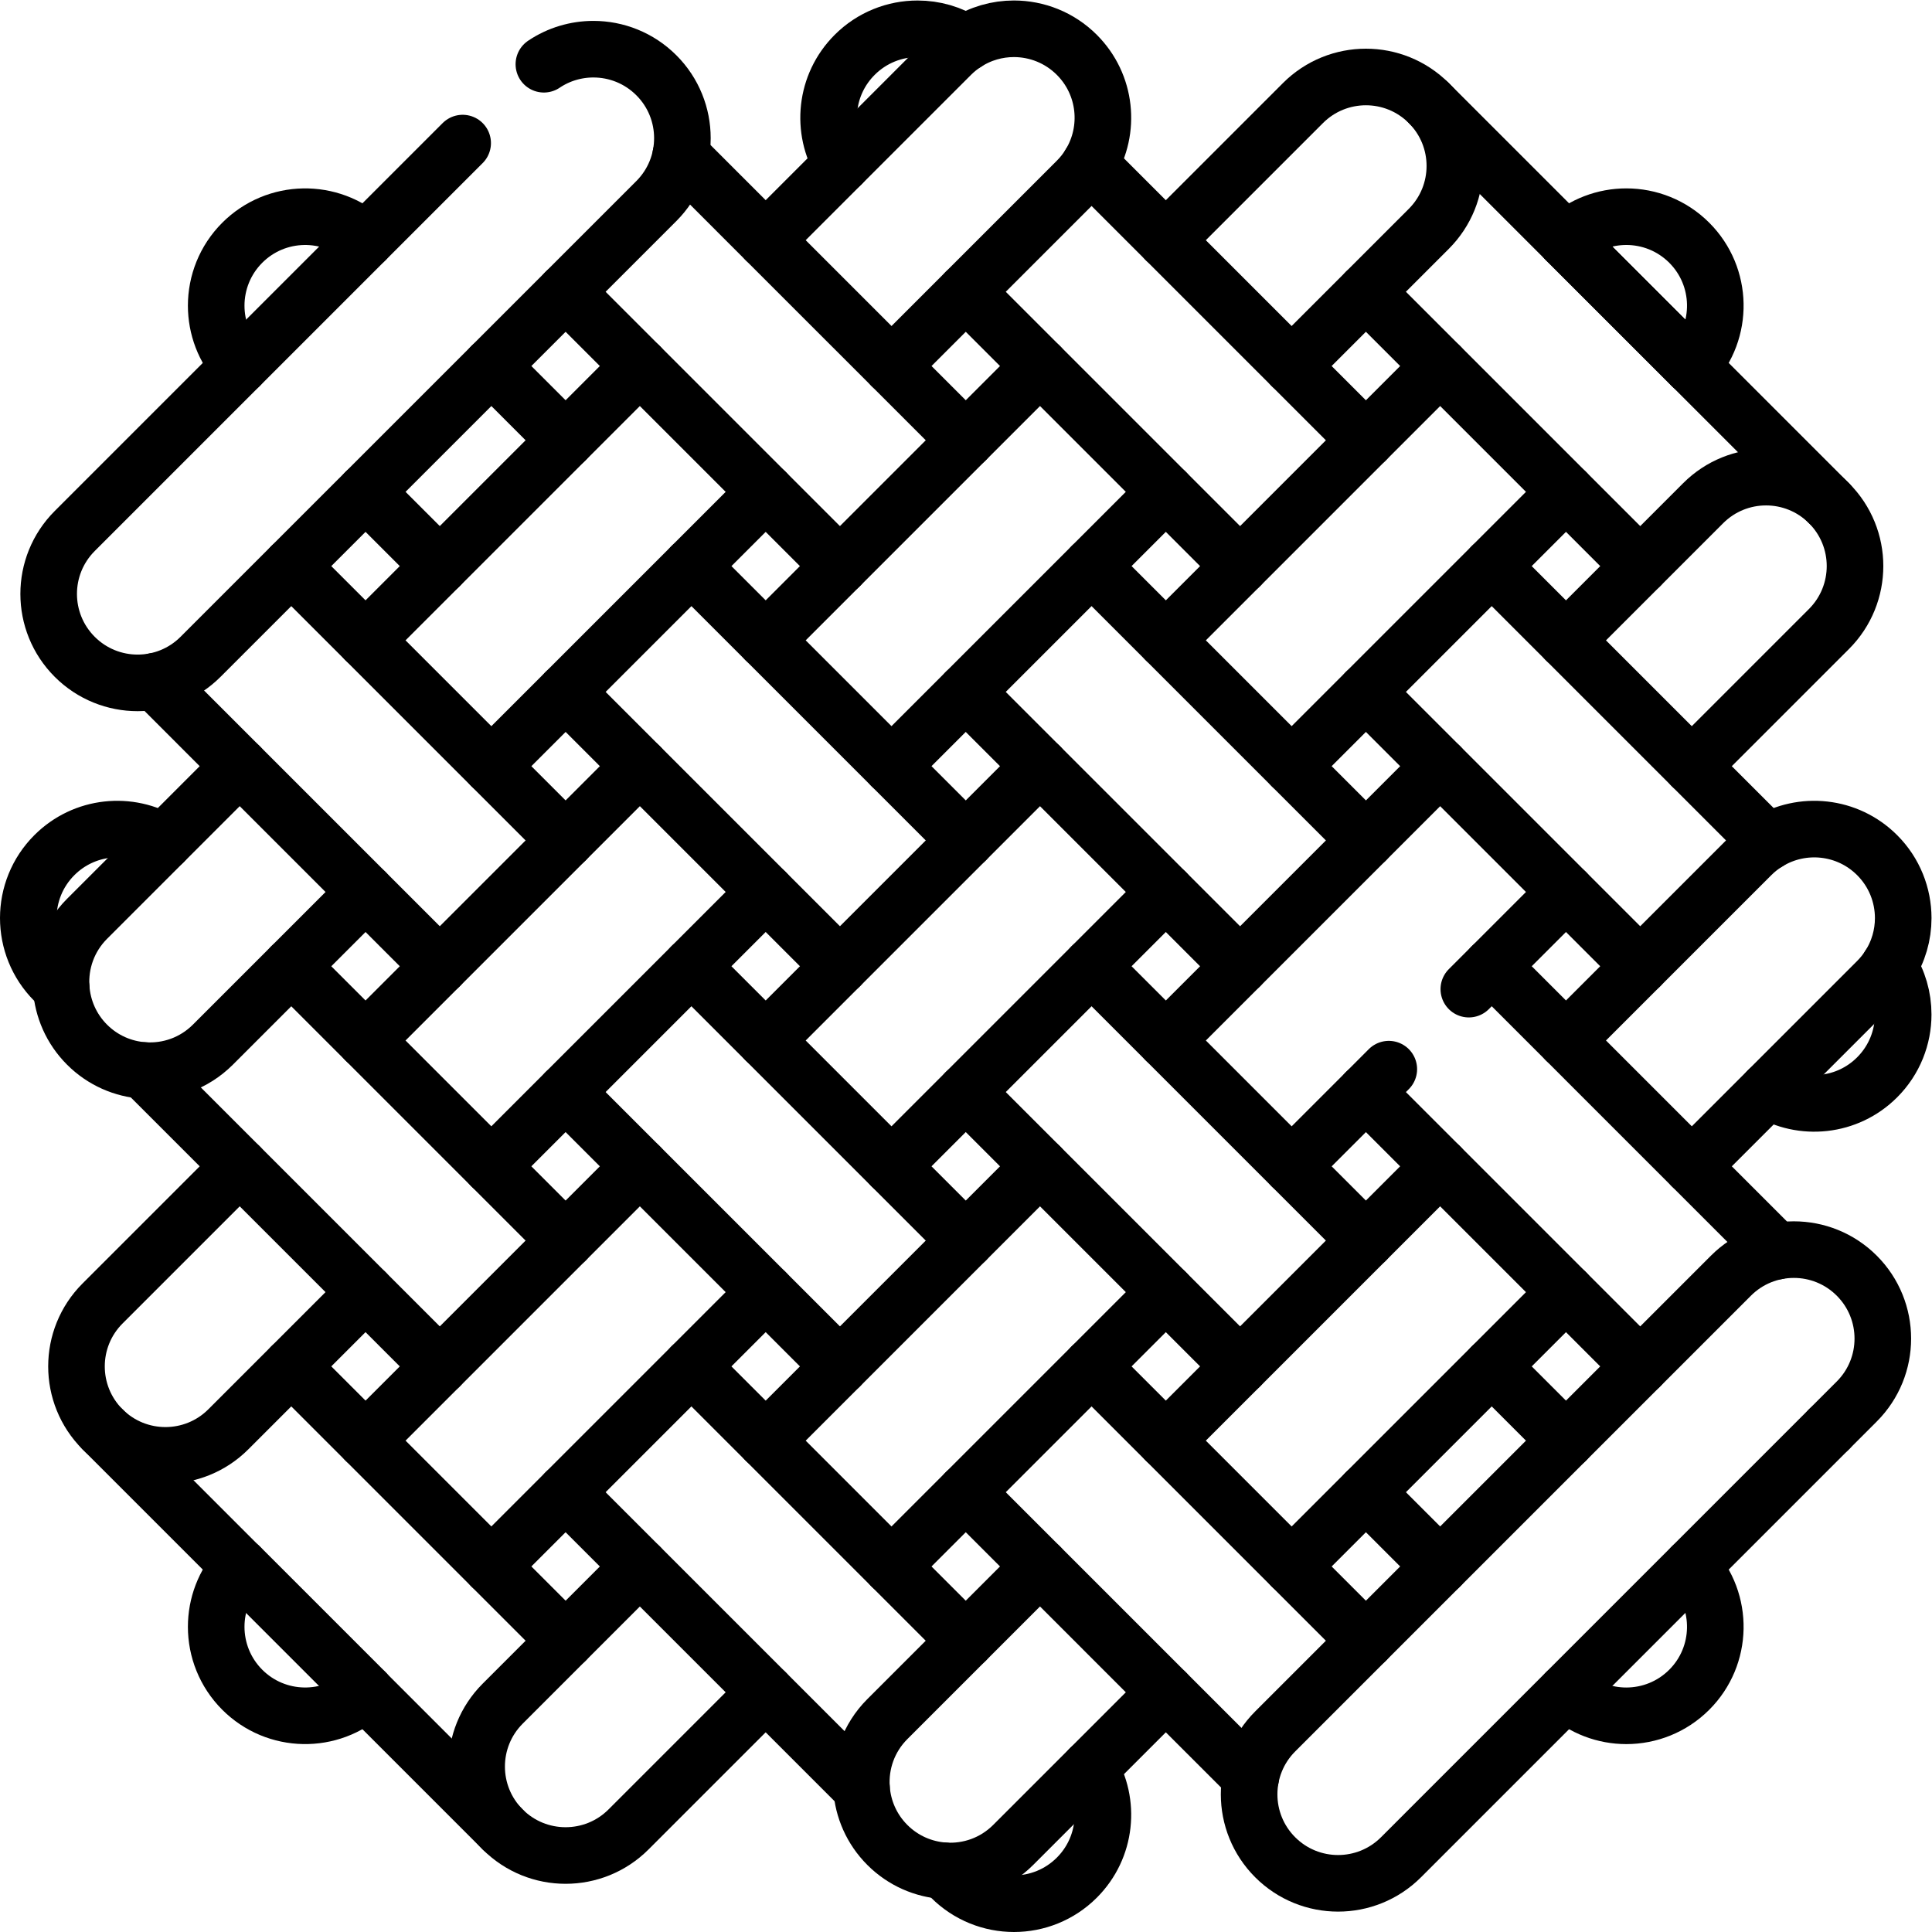 <?xml version="1.0" encoding="UTF-8" standalone="no"?>
<!-- Created with Inkscape (http://www.inkscape.org/) -->

<svg
   version="1.1"
   id="svg309"
   xml:space="preserve"
   width="682.667"
   height="682.667"
   viewBox="0 0 682.667 682.667"
   xmlns="http://www.w3.org/2000/svg"
   xmlns:svg="http://www.w3.org/2000/svg"><defs
     id="defs313"><clipPath
       clipPathUnits="userSpaceOnUse"
       id="clipPath323"><path
         d="M 0,512 H 512 V 0 H 0 Z"
         id="path321" /></clipPath></defs><g
     id="g315"
     transform="matrix(1.333,0,0,-1.333,0,682.667)"><g
       id="g317"><g
         id="g319"
         clip-path="url(#clipPath323)"><g
           id="g325"
           transform="translate(448.445,96.878)"><path
             d="m 0,0 c 8.537,-9.246 8.32,-23.677 -0.663,-32.66 -4.607,-4.607 -10.644,-6.904 -16.675,-6.911 -5.735,0 -11.477,2.081 -15.985,6.248"
             style="fill:none;stroke:#000000;stroke-width:15;stroke-linecap:round;stroke-linejoin:round;stroke-miterlimit:10;stroke-dasharray:none;stroke-opacity:1"
             id="path327" /></g><g
           id="g329"
           transform="translate(381.753,96.898)"><path
             d="M 0,0 -19.681,19.68"
             style="fill:none;stroke:#000000;stroke-width:15;stroke-linecap:round;stroke-linejoin:round;stroke-miterlimit:10;stroke-dasharray:none;stroke-opacity:1"
             id="path331" /></g><g
           id="g333"
           transform="translate(415.103,130.247)"><path
             d="M 0,0 -19.681,19.68"
             style="fill:none;stroke:#000000;stroke-width:15;stroke-linecap:round;stroke-linejoin:round;stroke-miterlimit:10;stroke-dasharray:none;stroke-opacity:1"
             id="path335" /></g><g
           id="g337"
           transform="translate(328.717,149.934)"><path
             d="M 0,0 -19.681,19.68 -53.03,53.03 -72.717,72.717"
             style="fill:none;stroke:#000000;stroke-width:15;stroke-linecap:round;stroke-linejoin:round;stroke-miterlimit:10;stroke-dasharray:none;stroke-opacity:1"
             id="path339" /></g><g
           id="g341"
           transform="translate(362.066,183.283)"><path
             d="M 0,0 -19.681,19.68 -53.03,53.03 -72.717,72.717"
             style="fill:none;stroke:#000000;stroke-width:15;stroke-linecap:round;stroke-linejoin:round;stroke-miterlimit:10;stroke-dasharray:none;stroke-opacity:1"
             id="path343" /></g><g
           id="g345"
           transform="translate(448.452,415.102)"><path
             d="M 0,0 -33.35,33.349"
             style="fill:none;stroke:#000000;stroke-width:15;stroke-linecap:round;stroke-linejoin:round;stroke-miterlimit:10;stroke-dasharray:none;stroke-opacity:1"
             id="path347" /></g><g
           id="g349"
           transform="translate(96.891,63.542)"><path
             d="M 0,0 -33.349,33.349"
             style="fill:none;stroke:#000000;stroke-width:15;stroke-linecap:round;stroke-linejoin:round;stroke-miterlimit:10;stroke-dasharray:none;stroke-opacity:1"
             id="path351" /></g><g
           id="g353"
           transform="translate(96.898,130.247)"><path
             d="M 0,0 19.68,19.68 53.029,53.03 72.716,72.716"
             style="fill:none;stroke:#000000;stroke-width:15;stroke-linecap:round;stroke-linejoin:round;stroke-miterlimit:10;stroke-dasharray:none;stroke-opacity:1"
             id="path355" /></g><g
           id="g357"
           transform="translate(130.247,96.898)"><path
             d="M 0,0 19.68,19.68 53.03,53.03 72.717,72.717"
             style="fill:none;stroke:#000000;stroke-width:15;stroke-linecap:round;stroke-linejoin:round;stroke-miterlimit:10;stroke-dasharray:none;stroke-opacity:1"
             id="path359" /></g><g
           id="g361"
           transform="translate(202.964,236.313)"><path
             d="M 0,0 19.687,19.687 53.036,53.036 72.717,72.717"
             style="fill:none;stroke:#000000;stroke-width:15;stroke-linecap:round;stroke-linejoin:round;stroke-miterlimit:10;stroke-dasharray:none;stroke-opacity:1"
             id="path363" /></g><g
           id="g365"
           transform="translate(236.313,202.964)"><path
             d="m 0,0 19.687,19.687 33.35,33.349 19.679,19.681"
             style="fill:none;stroke:#000000;stroke-width:15;stroke-linecap:round;stroke-linejoin:round;stroke-miterlimit:10;stroke-dasharray:none;stroke-opacity:1"
             id="path367" /></g><g
           id="g369"
           transform="translate(309.036,342.386)"><path
             d="M 0,0 19.681,19.68 53.03,53.03 72.717,72.717"
             style="fill:none;stroke:#000000;stroke-width:15;stroke-linecap:round;stroke-linejoin:round;stroke-miterlimit:10;stroke-dasharray:none;stroke-opacity:1"
             id="path371" /></g><g
           id="g373"
           transform="translate(342.386,309.036)"><path
             d="M 0,0 19.681,19.68 53.029,53.03 72.717,72.716"
             style="fill:none;stroke:#000000;stroke-width:15;stroke-linecap:round;stroke-linejoin:round;stroke-miterlimit:10;stroke-dasharray:none;stroke-opacity:1"
             id="path375" /></g><g
           id="g377"
           transform="translate(415.103,342.379)"><path
             d="m 0,0 19.687,19.687 16.674,16.675 c 9.213,9.213 24.136,9.213 33.35,0 4.606,-4.607 6.91,-10.638 6.91,-16.675 C 76.614,13.656 74.317,7.619 69.711,3.012 L 33.35,-33.349"
             style="fill:none;stroke:#000000;stroke-width:15;stroke-linecap:round;stroke-linejoin:round;stroke-miterlimit:10;stroke-dasharray:none;stroke-opacity:1"
             id="path379" /></g><g
           id="g381"
           transform="translate(202.964,63.542)"><path
             d="m 0,0 -36.362,-36.362 c -9.206,-9.206 -24.142,-9.206 -33.349,0 -9.213,9.214 -9.207,24.143 0,33.35 l 16.681,16.681 19.68,19.68"
             style="fill:none;stroke:#000000;stroke-width:15;stroke-linecap:round;stroke-linejoin:round;stroke-miterlimit:10;stroke-dasharray:none;stroke-opacity:1"
             id="path383" /></g><g
           id="g385"
           transform="translate(202.964,130.241)"><path
             d="M 0,0 19.687,19.687 53.036,53.036 72.723,72.723"
             style="fill:none;stroke:#000000;stroke-width:15;stroke-linecap:round;stroke-linejoin:round;stroke-miterlimit:10;stroke-dasharray:none;stroke-opacity:1"
             id="path387" /></g><g
           id="g389"
           transform="translate(236.313,96.891)"><path
             d="m 0,0 19.687,19.687 33.35,33.349 19.686,19.687"
             style="fill:none;stroke:#000000;stroke-width:15;stroke-linecap:round;stroke-linejoin:round;stroke-miterlimit:10;stroke-dasharray:none;stroke-opacity:1"
             id="path391" /></g><g
           id="g393"
           transform="translate(309.036,236.313)"><path
             d="M 0,0 19.681,19.68 53.036,53.036 72.717,72.717"
             style="fill:none;stroke:#000000;stroke-width:15;stroke-linecap:round;stroke-linejoin:round;stroke-miterlimit:10;stroke-dasharray:none;stroke-opacity:1"
             id="path395" /></g><g
           id="g397"
           transform="translate(389.35,249.93)"><path
             d="M 0,0 6.07,6.07 25.75,25.75"
             style="fill:none;stroke:#000000;stroke-width:15;stroke-linecap:round;stroke-linejoin:round;stroke-miterlimit:10;stroke-dasharray:none;stroke-opacity:1"
             id="path399" /></g><g
           id="g401"
           transform="translate(342.39,202.96)"><path
             d="m 0,0 19.681,19.68 6.069,6.08"
             style="fill:none;stroke:#000000;stroke-width:15;stroke-linecap:round;stroke-linejoin:round;stroke-miterlimit:10;stroke-dasharray:none;stroke-opacity:1"
             id="path403" /></g><g
           id="g405"
           transform="translate(309.036,63.542)"><path
             d="M 0,0 -20.152,-20.153 -40.47,-40.469 c -5.013,-5.014 -11.719,-7.298 -18.282,-6.852 -5.486,0.381 -10.867,2.652 -15.067,6.852 -4.193,4.193 -6.477,9.574 -6.851,15.066 -0.453,6.556 1.831,13.276 6.845,18.289 l 20.783,20.783 19.687,19.687"
             style="fill:none;stroke:#000000;stroke-width:15;stroke-linecap:round;stroke-linejoin:round;stroke-miterlimit:10;stroke-dasharray:none;stroke-opacity:1"
             id="path407" /></g><g
           id="g409"
           transform="translate(309.029,130.247)"><path
             d="m 0,0 19.687,19.687 33.35,33.349 19.68,19.68"
             style="fill:none;stroke:#000000;stroke-width:15;stroke-linecap:round;stroke-linejoin:round;stroke-miterlimit:10;stroke-dasharray:none;stroke-opacity:1"
             id="path411" /></g><g
           id="g413"
           transform="translate(342.386,96.891)"><path
             d="M 0,0 19.687,19.687 53.036,53.036 72.717,72.717"
             style="fill:none;stroke:#000000;stroke-width:15;stroke-linecap:round;stroke-linejoin:round;stroke-miterlimit:10;stroke-dasharray:none;stroke-opacity:1"
             id="path415" /></g><g
           id="g417"
           transform="translate(415.103,236.32)"><path
             d="m 0,0 19.68,19.68 29.452,29.452 c 1.345,1.345 2.808,2.493 4.363,3.432 9.082,5.578 21.124,4.429 28.992,-3.439 4.607,-4.607 6.904,-10.644 6.91,-16.675 0,-4.449 -1.252,-8.905 -3.773,-12.776 l 0.007,-0.007 C 84.745,18.296 83.695,16.983 82.487,15.776 L 53.502,-13.21 33.355,-33.356"
             style="fill:none;stroke:#000000;stroke-width:15;stroke-linecap:round;stroke-linejoin:round;stroke-miterlimit:10;stroke-dasharray:none;stroke-opacity:1"
             id="path419" /></g><g
           id="g421"
           transform="translate(338.021,19.811)"><path
             d="m 0,0 v 0 c -9.21,9.21 -9.21,24.142 0,33.352 l 120.813,120.813 c 9.209,9.209 24.141,9.209 33.351,0 9.21,-9.21 9.21,-24.142 0,-33.352 L 33.352,0 C 24.142,-9.21 9.21,-9.21 0,0 Z"
             style="fill:none;stroke:#000000;stroke-width:15;stroke-linecap:round;stroke-linejoin:round;stroke-miterlimit:10;stroke-dasharray:none;stroke-opacity:1"
             id="path423" /></g><g
           id="g425"
           transform="translate(331.552,41.027)"><path
             d="M 0,0 -22.516,22.515 -55.871,55.871 -75.552,75.552"
             style="fill:none;stroke:#000000;stroke-width:15;stroke-linecap:round;stroke-linejoin:round;stroke-miterlimit:10;stroke-dasharray:none;stroke-opacity:1"
             id="path427" /></g><g
           id="g429"
           transform="translate(362.066,77.211)"><path
             d="m 0,0 -19.681,19.68 -33.356,33.356 -19.68,19.681"
             style="fill:none;stroke:#000000;stroke-width:15;stroke-linecap:round;stroke-linejoin:round;stroke-miterlimit:10;stroke-dasharray:none;stroke-opacity:1"
             id="path431" /></g><g
           id="g433"
           transform="translate(183.277,256)"><path
             d="M 0,0 19.687,-19.687 53.036,-53.036 72.723,-72.723"
             style="fill:none;stroke:#000000;stroke-width:15;stroke-linecap:round;stroke-linejoin:round;stroke-miterlimit:10;stroke-dasharray:none;stroke-opacity:1"
             id="path435" /></g><g
           id="g437"
           transform="translate(222.65,149.928)"><path
             d="M 0,0 -19.687,19.687 -53.036,53.036 -72.723,72.723"
             style="fill:none;stroke:#000000;stroke-width:15;stroke-linecap:round;stroke-linejoin:round;stroke-miterlimit:10;stroke-dasharray:none;stroke-opacity:1"
             id="path439" /></g><g
           id="g441"
           transform="translate(288.884,43.389)"><path
             d="m 0,0 c 5.578,-9.082 4.43,-21.111 -3.438,-28.979 -4.608,-4.607 -10.638,-6.91 -16.675,-6.91 -6.032,0.006 -12.069,2.303 -16.676,6.91 l -1.811,1.811"
             style="fill:none;stroke:#000000;stroke-width:15;stroke-linecap:round;stroke-linejoin:round;stroke-miterlimit:10;stroke-dasharray:none;stroke-opacity:1"
             id="path443" /></g><g
           id="g445"
           transform="translate(228.366,38.139)"><path
             d="m 0,0 -25.402,25.403 -33.35,33.349 -19.687,19.687"
             style="fill:none;stroke:#000000;stroke-width:15;stroke-linecap:round;stroke-linejoin:round;stroke-miterlimit:10;stroke-dasharray:none;stroke-opacity:1"
             id="path447" /></g><g
           id="g449"
           transform="translate(255.994,77.211)"><path
             d="M 0,0 -19.681,19.68 -53.03,53.03 -72.717,72.717"
             style="fill:none;stroke:#000000;stroke-width:15;stroke-linecap:round;stroke-linejoin:round;stroke-miterlimit:10;stroke-dasharray:none;stroke-opacity:1"
             id="path451" /></g><g
           id="g453"
           transform="translate(133.253,27.18)"><path
             d="m 0,0 -36.362,36.362 -33.349,33.349 -36.362,36.362"
             style="fill:none;stroke:#000000;stroke-width:15;stroke-linecap:round;stroke-linejoin:round;stroke-miterlimit:10;stroke-dasharray:none;stroke-opacity:1"
             id="path455" /></g><g
           id="g457"
           transform="translate(77.211,149.934)"><path
             d="M 0,0 19.687,-19.687 53.036,-53.036 72.723,-72.723"
             style="fill:none;stroke:#000000;stroke-width:15;stroke-linecap:round;stroke-linejoin:round;stroke-miterlimit:10;stroke-dasharray:none;stroke-opacity:1"
             id="path459" /></g><g
           id="g461"
           transform="translate(255.994,328.717)"><path
             d="M 0,0 19.687,-19.687 53.036,-53.036 72.723,-72.723"
             style="fill:none;stroke:#000000;stroke-width:15;stroke-linecap:round;stroke-linejoin:round;stroke-miterlimit:10;stroke-dasharray:none;stroke-opacity:1"
             id="path463" /></g><g
           id="g465"
           transform="translate(362.072,289.349)"><path
             d="M 0,0 -19.687,19.687 -53.036,53.036 -72.723,72.723"
             style="fill:none;stroke:#000000;stroke-width:15;stroke-linecap:round;stroke-linejoin:round;stroke-miterlimit:10;stroke-dasharray:none;stroke-opacity:1"
             id="path467" /></g><g
           id="g469"
           transform="translate(484.813,133.246)"><path
             d="M 0,0 0.006,0.007"
             style="fill:none;stroke:#000000;stroke-width:15;stroke-linecap:round;stroke-linejoin:round;stroke-miterlimit:10;stroke-dasharray:none;stroke-opacity:1"
             id="path471" /></g><g
           id="g473"
           transform="translate(470.974,180.448)"><path
             d="M 0,0 -22.516,22.515 -55.871,55.871 -75.552,75.552"
             style="fill:none;stroke:#000000;stroke-width:15;stroke-linecap:round;stroke-linejoin:round;stroke-miterlimit:10;stroke-dasharray:none;stroke-opacity:1"
             id="path475" /></g><g
           id="g477"
           transform="translate(434.782,149.928)"><path
             d="m 0,0 -19.68,19.68 -33.356,33.356 -19.68,19.681"
             style="fill:none;stroke:#000000;stroke-width:15;stroke-linecap:round;stroke-linejoin:round;stroke-miterlimit:10;stroke-dasharray:none;stroke-opacity:1"
             id="path479" /></g><g
           id="g481"
           transform="translate(395.415,362.066)"><path
             d="m 0,0 19.687,-19.687 33.35,-33.349 20.146,-20.146"
             style="fill:none;stroke:#000000;stroke-width:15;stroke-linecap:round;stroke-linejoin:round;stroke-miterlimit:10;stroke-dasharray:none;stroke-opacity:1"
             id="path483" /></g><g
           id="g485"
           transform="translate(362.066,328.717)"><path
             d="m 0,0 19.687,-19.687 33.349,-33.349 19.68,-19.681"
             style="fill:none;stroke:#000000;stroke-width:15;stroke-linecap:round;stroke-linejoin:round;stroke-miterlimit:10;stroke-dasharray:none;stroke-opacity:1"
             id="path487" /></g><g
           id="g489"
           transform="translate(468.604,223.11)"><path
             d="m 0,0 c 9.082,-5.578 21.117,-4.423 28.979,3.439 4.607,4.606 6.91,10.637 6.91,16.674 0,4.449 -1.241,8.892 -3.76,12.764 l -0.007,0.007"
             style="fill:none;stroke:#000000;stroke-width:15;stroke-linecap:round;stroke-linejoin:round;stroke-miterlimit:10;stroke-dasharray:none;stroke-opacity:1"
             id="path491" /></g><g
           id="g493"
           transform="translate(484.813,378.741)"><path
             d="m 0,0 -36.361,36.362 -33.35,33.349 -36.362,36.362"
             style="fill:none;stroke:#000000;stroke-width:15;stroke-linecap:round;stroke-linejoin:round;stroke-miterlimit:10;stroke-dasharray:none;stroke-opacity:1"
             id="path495" /></g><g
           id="g497"
           transform="translate(362.066,434.789)"><path
             d="M 0,0 19.687,-19.687 53.036,-53.036 72.723,-72.723"
             style="fill:none;stroke:#000000;stroke-width:15;stroke-linecap:round;stroke-linejoin:round;stroke-miterlimit:10;stroke-dasharray:none;stroke-opacity:1"
             id="path499" /></g><g
           id="g501"
           transform="translate(63.555,415.122)"><path
             d="m 0,0 c -4.167,4.508 -6.247,10.25 -6.247,15.986 0.006,6.031 2.303,12.068 6.91,16.674 8.984,8.984 23.414,9.201 32.66,0.663"
             style="fill:none;stroke:#000000;stroke-width:15;stroke-linecap:round;stroke-linejoin:round;stroke-miterlimit:10;stroke-dasharray:none;stroke-opacity:1"
             id="path503" /></g><g
           id="g505"
           transform="translate(96.878,63.555)"><path
             d="m 0,0 c -9.246,-8.538 -23.676,-8.321 -32.66,0.663 -4.607,4.607 -6.904,10.644 -6.91,16.674 0,5.736 2.08,11.478 6.247,15.986"
             style="fill:none;stroke:#000000;stroke-width:15;stroke-linecap:round;stroke-linejoin:round;stroke-miterlimit:10;stroke-dasharray:none;stroke-opacity:1"
             id="path507" /></g><g
           id="g509"
           transform="translate(415.122,448.445)"><path
             d="m 0,0 c 4.508,4.167 10.25,6.247 15.985,6.247 6.032,-0.006 12.069,-2.303 16.675,-6.91 8.984,-8.983 9.2,-23.414 0.663,-32.66"
             style="fill:none;stroke:#000000;stroke-width:15;stroke-linecap:round;stroke-linejoin:round;stroke-miterlimit:10;stroke-dasharray:none;stroke-opacity:1"
             id="path511" /></g><g
           id="g513"
           transform="translate(116.578,362.072)"><path
             d="M 0,0 -19.68,19.68"
             style="fill:none;stroke:#000000;stroke-width:15;stroke-linecap:round;stroke-linejoin:round;stroke-miterlimit:10;stroke-dasharray:none;stroke-opacity:1"
             id="path515" /></g><g
           id="g517"
           transform="translate(149.927,395.422)"><path
             d="M 0,0 -19.68,19.68"
             style="fill:none;stroke:#000000;stroke-width:15;stroke-linecap:round;stroke-linejoin:round;stroke-miterlimit:10;stroke-dasharray:none;stroke-opacity:1"
             id="path519" /></g><g
           id="g521"
           transform="translate(222.65,256)"><path
             d="m 0,0 -19.687,19.687 -33.349,33.349 -19.68,19.681"
             style="fill:none;stroke:#000000;stroke-width:15;stroke-linecap:round;stroke-linejoin:round;stroke-miterlimit:10;stroke-dasharray:none;stroke-opacity:1"
             id="path523" /></g><g
           id="g525"
           transform="translate(256,289.349)"><path
             d="m 0,0 -19.687,19.687 -33.349,33.349 -19.68,19.681"
             style="fill:none;stroke:#000000;stroke-width:15;stroke-linecap:round;stroke-linejoin:round;stroke-miterlimit:10;stroke-dasharray:none;stroke-opacity:1"
             id="path527" /></g><g
           id="g529"
           transform="translate(309.029,448.452)"><path
             d="m 0,0 36.362,36.362 c 4.607,4.606 10.644,6.903 16.675,6.909 6.037,0 12.067,-2.303 16.674,-6.909 9.214,-9.214 9.214,-24.136 0,-33.35 L 53.037,-13.663 33.35,-33.349"
             style="fill:none;stroke:#000000;stroke-width:15;stroke-linecap:round;stroke-linejoin:round;stroke-miterlimit:10;stroke-dasharray:none;stroke-opacity:1"
             id="path531" /></g><g
           id="g533"
           transform="translate(96.891,169.614)"><path
             d="m 0,0 -19.68,-19.68 -16.681,-16.682 c -9.207,-9.206 -24.137,-9.213 -33.35,0 -9.207,9.207 -9.207,24.143 0,33.35 l 36.362,36.361"
             style="fill:none;stroke:#000000;stroke-width:15;stroke-linecap:round;stroke-linejoin:round;stroke-miterlimit:10;stroke-dasharray:none;stroke-opacity:1"
             id="path535" /></g><g
           id="g537"
           transform="translate(202.964,275.687)"><path
             d="m 0,0 -19.687,-19.687 -33.35,-33.349 -19.686,-19.687"
             style="fill:none;stroke:#000000;stroke-width:15;stroke-linecap:round;stroke-linejoin:round;stroke-miterlimit:10;stroke-dasharray:none;stroke-opacity:1"
             id="path539" /></g><g
           id="g541"
           transform="translate(169.614,309.036)"><path
             d="M 0,0 -19.687,-19.687 -53.036,-53.036 -72.723,-72.723"
             style="fill:none;stroke:#000000;stroke-width:15;stroke-linecap:round;stroke-linejoin:round;stroke-miterlimit:10;stroke-dasharray:none;stroke-opacity:1"
             id="path543" /></g><g
           id="g545"
           transform="translate(309.029,381.753)"><path
             d="m 0,0 -19.68,-19.68 -33.356,-33.356 -19.68,-19.68"
             style="fill:none;stroke:#000000;stroke-width:15;stroke-linecap:round;stroke-linejoin:round;stroke-miterlimit:10;stroke-dasharray:none;stroke-opacity:1"
             id="path547" /></g><g
           id="g549"
           transform="translate(275.681,415.102)"><path
             d="m 0,0 -19.681,-19.68 -33.356,-33.356 -19.68,-19.681"
             style="fill:none;stroke:#000000;stroke-width:15;stroke-linecap:round;stroke-linejoin:round;stroke-miterlimit:10;stroke-dasharray:none;stroke-opacity:1"
             id="path551" /></g><g
           id="g553"
           transform="translate(96.898,275.68)"><path
             d="M 0,0 -19.687,-19.687 -40.47,-40.469 c -5.013,-5.014 -11.733,-7.298 -18.289,-6.845 -5.492,0.374 -10.873,2.658 -15.067,6.851 -4.199,4.2 -6.47,9.581 -6.851,15.067 -0.446,6.562 1.838,13.269 6.851,18.282 l 20.317,20.317 20.153,20.153"
             style="fill:none;stroke:#000000;stroke-width:15;stroke-linecap:round;stroke-linejoin:round;stroke-miterlimit:10;stroke-dasharray:none;stroke-opacity:1"
             id="path555" /></g><g
           id="g557"
           transform="translate(202.964,381.746)"><path
             d="M 0,0 -19.68,-19.68 -53.03,-53.03 -72.717,-72.716"
             style="fill:none;stroke:#000000;stroke-width:15;stroke-linecap:round;stroke-linejoin:round;stroke-miterlimit:10;stroke-dasharray:none;stroke-opacity:1"
             id="path559" /></g><g
           id="g561"
           transform="translate(169.608,415.102)"><path
             d="M 0,0 -19.681,-19.68 -53.03,-53.03 -72.717,-72.717"
             style="fill:none;stroke:#000000;stroke-width:15;stroke-linecap:round;stroke-linejoin:round;stroke-miterlimit:10;stroke-dasharray:none;stroke-opacity:1"
             id="path563" /></g><g
           id="g565"
           transform="translate(202.964,448.458)"><path
             d="m 0,0 20.146,20.146 28.985,28.986 c 1.208,1.207 2.52,2.257 3.892,3.143 l 0.007,-0.006 c 3.871,2.519 8.327,3.773 12.777,3.773 6.03,-0.007 12.067,-2.304 16.674,-6.91 7.869,-7.869 9.017,-19.91 3.439,-28.992 -0.939,-1.556 -2.087,-3.019 -3.433,-4.364 l -29.451,-29.452 -19.68,-19.68"
             style="fill:none;stroke:#000000;stroke-width:15;stroke-linecap:round;stroke-linejoin:round;stroke-miterlimit:10;stroke-dasharray:none;stroke-opacity:1"
             id="path567" /></g><g
           id="g569"
           transform="translate(144.17,495.1)"><path
             d="m 0,0 c 3.95,2.66 8.54,3.99 13.13,3.99 6.04,0 12.08,-2.31 16.68,-6.91 9.21,-9.2 9.21,-24.14 0,-33.35 L -91.01,-157.08 c -9.21,-9.21 -24.14,-9.21 -33.35,0 -9.21,9.21 -9.21,24.14 0,33.35 L -21.53,-20.9"
             style="fill:none;stroke:#000000;stroke-width:15;stroke-linecap:round;stroke-linejoin:round;stroke-miterlimit:10;stroke-dasharray:none;stroke-opacity:1"
             id="path571" /></g><g
           id="g573"
           transform="translate(116.578,256)"><path
             d="M 0,0 -19.68,19.68 -53.036,53.036 -75.551,75.552"
             style="fill:none;stroke:#000000;stroke-width:15;stroke-linecap:round;stroke-linejoin:round;stroke-miterlimit:10;stroke-dasharray:none;stroke-opacity:1"
             id="path575" /></g><g
           id="g577"
           transform="translate(149.927,289.349)"><path
             d="m 0,0 -19.68,19.68 -33.356,33.356 -19.68,19.681"
             style="fill:none;stroke:#000000;stroke-width:15;stroke-linecap:round;stroke-linejoin:round;stroke-miterlimit:10;stroke-dasharray:none;stroke-opacity:1"
             id="path579" /></g><g
           id="g581"
           transform="translate(16.221,250.284)"><path
             d="m 0,0 -1.811,1.811 c -4.607,4.607 -6.904,10.644 -6.91,16.675 0,6.037 2.303,12.068 6.91,16.675 7.868,7.868 19.896,9.016 28.979,3.438"
             style="fill:none;stroke:#000000;stroke-width:15;stroke-linecap:round;stroke-linejoin:round;stroke-miterlimit:10;stroke-dasharray:none;stroke-opacity:1"
             id="path583" /></g><g
           id="g585"
           transform="translate(116.578,149.928)"><path
             d="M 0,0 -19.687,19.687 -53.036,53.036 -78.439,78.439"
             style="fill:none;stroke:#000000;stroke-width:15;stroke-linecap:round;stroke-linejoin:round;stroke-miterlimit:10;stroke-dasharray:none;stroke-opacity:1"
             id="path587" /></g><g
           id="g589"
           transform="translate(149.927,183.277)"><path
             d="m 0,0 -19.687,19.687 -33.349,33.349 -19.68,19.681"
             style="fill:none;stroke:#000000;stroke-width:15;stroke-linecap:round;stroke-linejoin:round;stroke-miterlimit:10;stroke-dasharray:none;stroke-opacity:1"
             id="path591" /></g><g
           id="g593"
           transform="translate(256,395.422)"><path
             d="M 0,0 -19.68,19.68 -53.036,53.036 -75.551,75.552"
             style="fill:none;stroke:#000000;stroke-width:15;stroke-linecap:round;stroke-linejoin:round;stroke-miterlimit:10;stroke-dasharray:none;stroke-opacity:1"
             id="path595" /></g><g
           id="g597"
           transform="translate(222.644,362.066)"><path
             d="M 0,0 -19.68,19.68 -53.036,53.036 -72.717,72.717"
             style="fill:none;stroke:#000000;stroke-width:15;stroke-linecap:round;stroke-linejoin:round;stroke-miterlimit:10;stroke-dasharray:none;stroke-opacity:1"
             id="path599" /></g><g
           id="g601"
           transform="translate(288.884,468.598)"><path
             d="m 0,0 20.146,-20.146 33.349,-33.35 19.688,-19.687"
             style="fill:none;stroke:#000000;stroke-width:15;stroke-linecap:round;stroke-linejoin:round;stroke-miterlimit:10;stroke-dasharray:none;stroke-opacity:1"
             id="path603" /></g><g
           id="g605"
           transform="translate(256,434.783)"><path
             d="M 0,0 19.681,-19.68 53.029,-53.03 72.717,-72.717"
             style="fill:none;stroke:#000000;stroke-width:15;stroke-linecap:round;stroke-linejoin:round;stroke-miterlimit:10;stroke-dasharray:none;stroke-opacity:1"
             id="path607" /></g><g
           id="g609"
           transform="translate(255.994,500.727)"><path
             d="m 0,0 -0.007,0.006 c -3.871,2.52 -8.314,3.761 -12.764,3.761 -6.037,0 -12.067,-2.304 -16.674,-6.911 -7.862,-7.861 -9.017,-19.896 -3.439,-28.978"
             style="fill:none;stroke:#000000;stroke-width:15;stroke-linecap:round;stroke-linejoin:round;stroke-miterlimit:10;stroke-dasharray:none;stroke-opacity:1"
             id="path611" /></g></g></g></g></svg>
